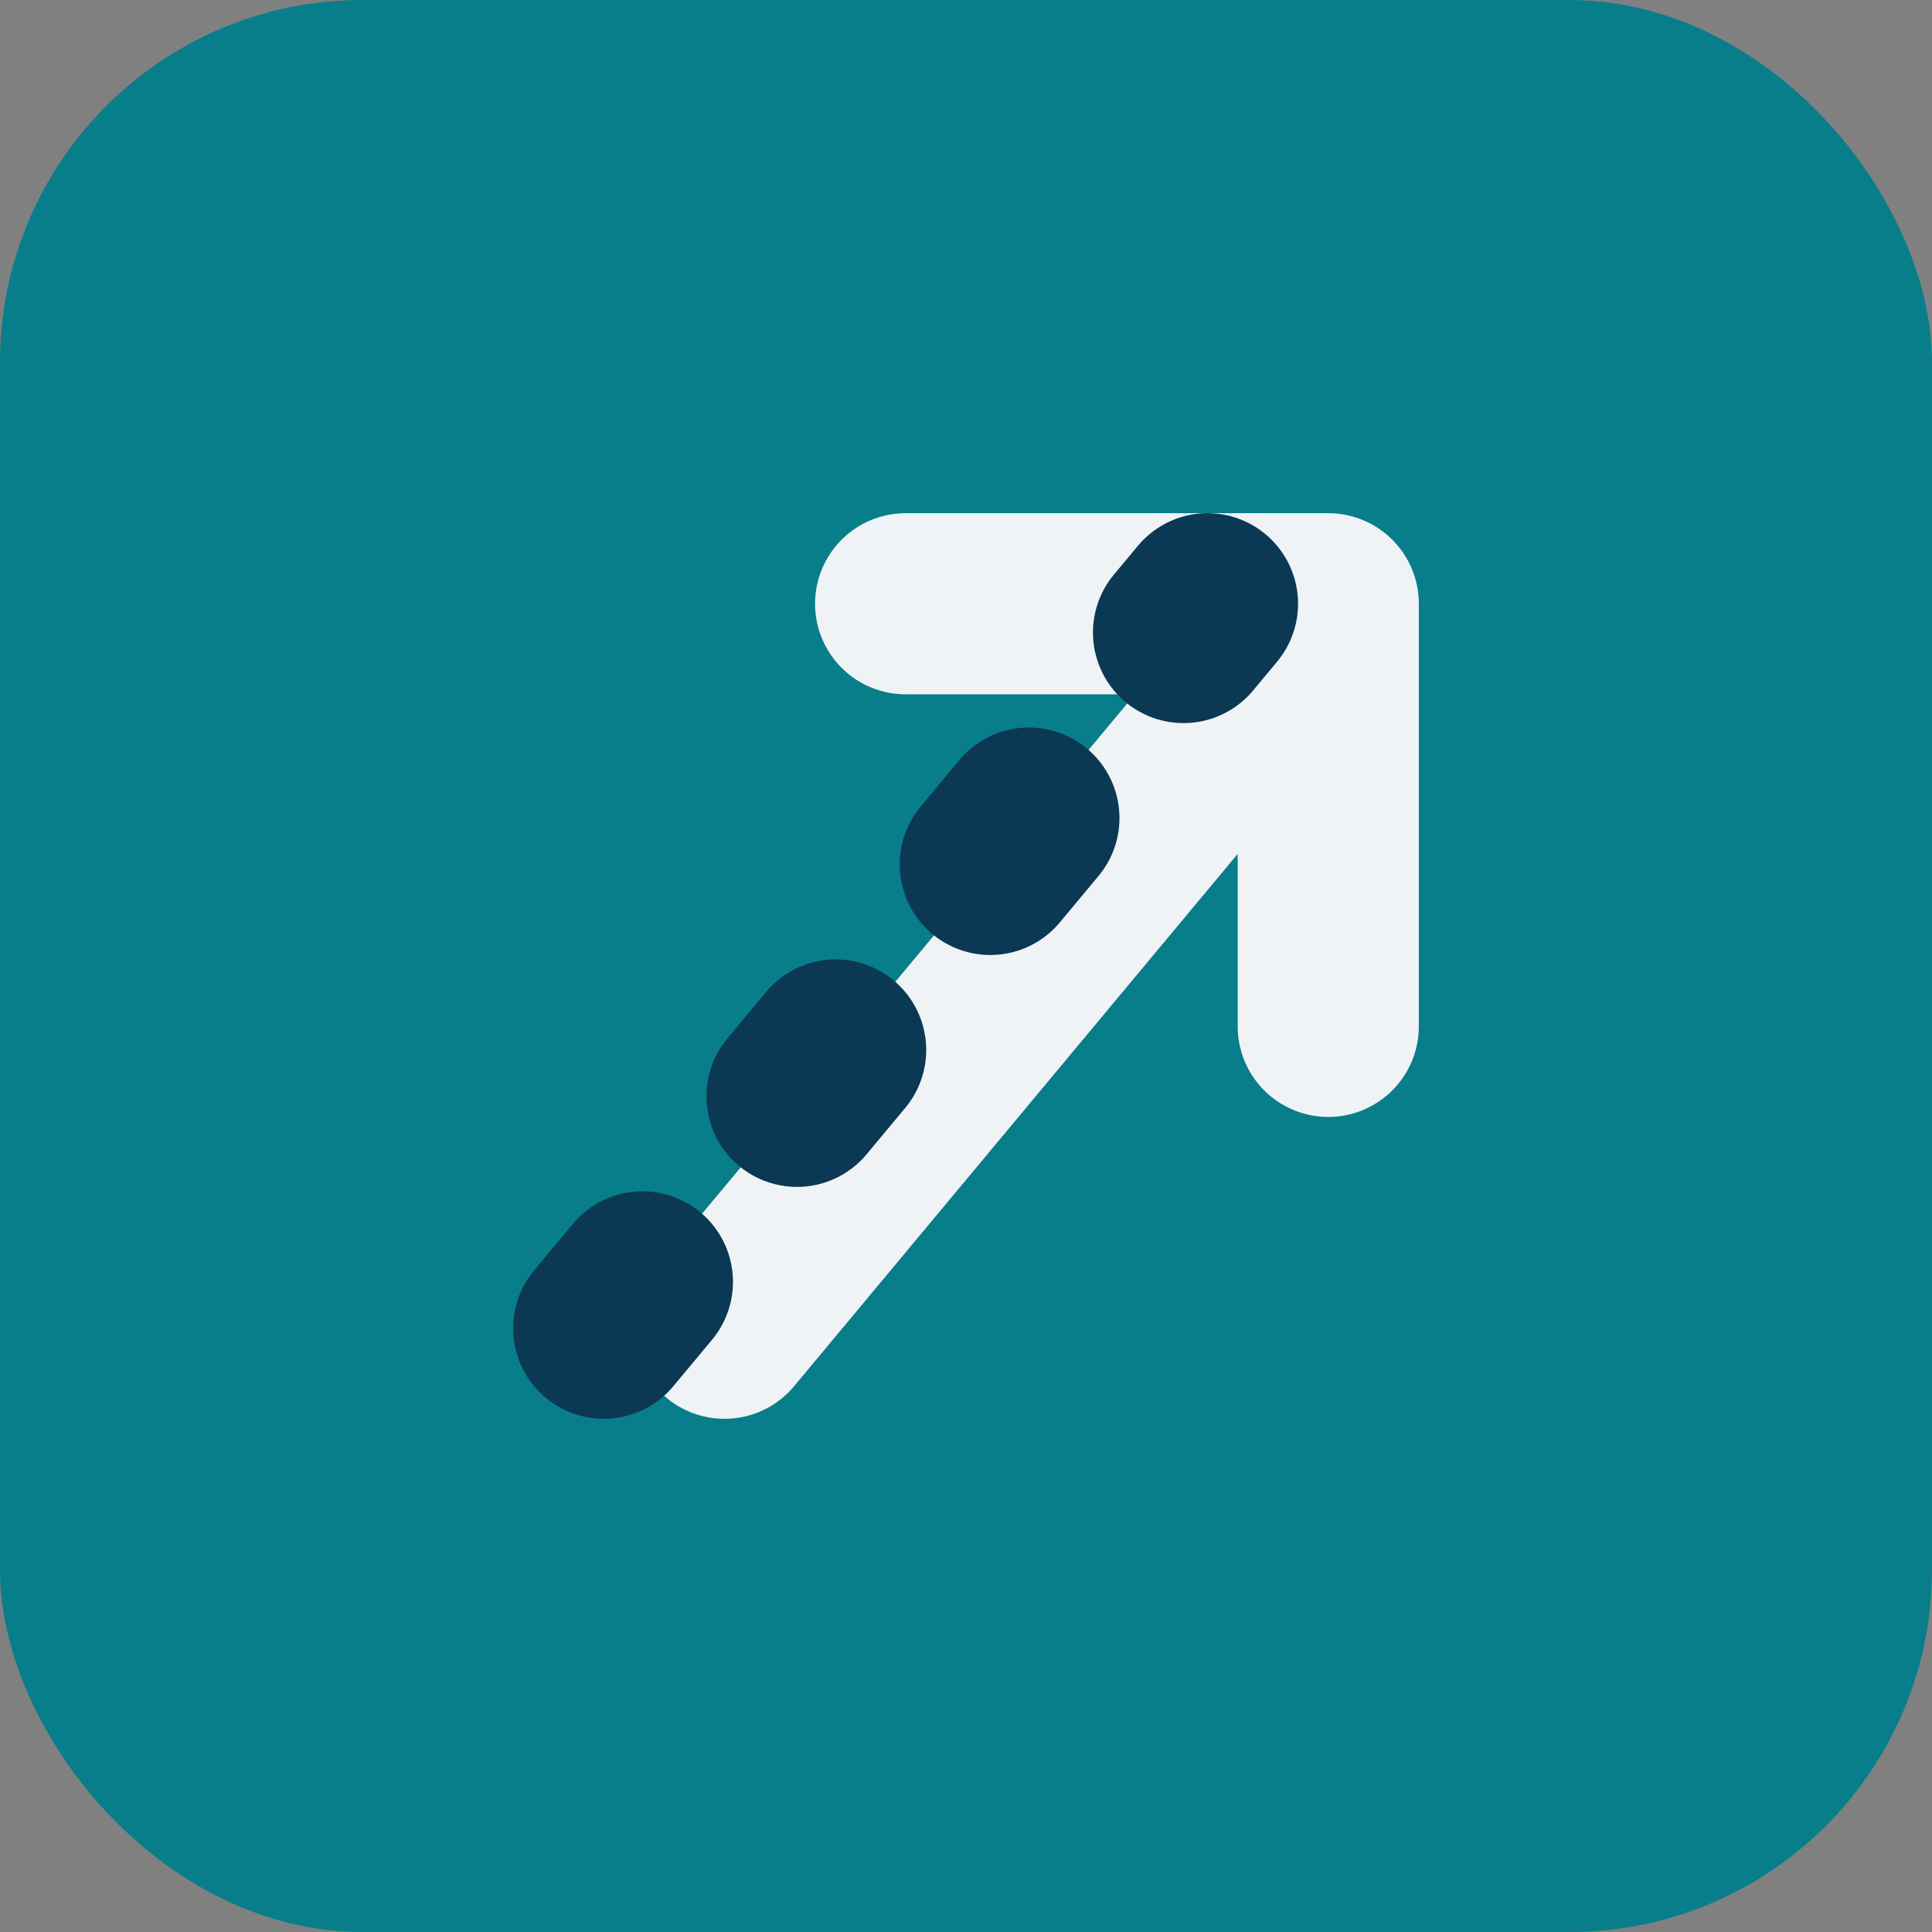 
<svg width="32" height="32" viewBox="0 0 32 32" fill="none" xmlns="http://www.w3.org/2000/svg">
  <rect x="0" y="0" width="32" height="32" fill="#808080" stroke="none"/>
  <rect width="32" height="32" rx="6" fill="#087E8B" />
  <path d="M22 10L12 22M22 10H15M22 10V17" stroke="#F0F3F5" stroke-width="3" stroke-linecap="round" stroke-linejoin="round"/>
  <path d="M10 22L20 10" stroke="#0B3954" stroke-width="3" stroke-linecap="round" stroke-linejoin="round" stroke-dasharray="1 4"/>
</svg>
